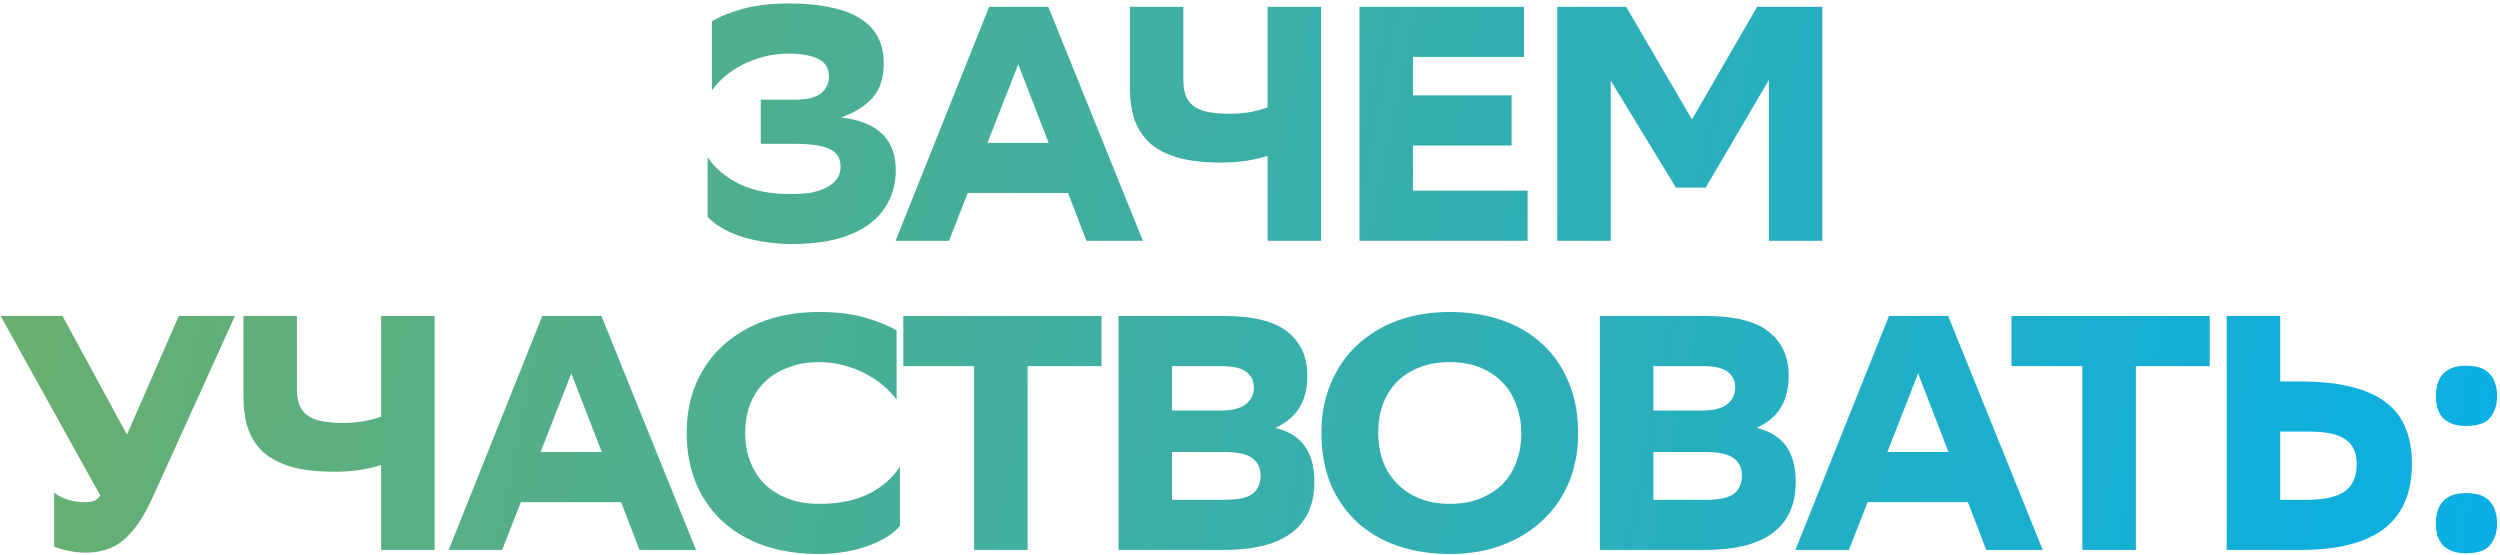 <?xml version="1.0" encoding="UTF-8"?> <svg xmlns="http://www.w3.org/2000/svg" width="559" height="124" viewBox="0 0 559 124" fill="none"><path d="M544.678 117.06C544.678 116.113 544.777 115.241 544.977 114.444C545.226 113.597 545.599 112.875 546.098 112.277C546.646 111.629 547.343 111.131 548.19 110.782C549.037 110.433 550.109 110.259 551.404 110.259C552.75 110.259 553.871 110.433 554.768 110.782C555.664 111.131 556.362 111.629 556.86 112.277C557.408 112.875 557.782 113.597 557.981 114.444C558.231 115.241 558.355 116.113 558.355 117.06C558.355 118.904 557.857 120.473 556.86 121.769C555.914 123.064 554.095 123.712 551.404 123.712C550.109 123.712 549.037 123.538 548.19 123.189C547.343 122.84 546.646 122.367 546.098 121.769C545.599 121.171 545.226 120.473 544.977 119.676C544.777 118.829 544.678 117.957 544.678 117.06ZM544.678 88.584C544.678 87.637 544.777 86.765 544.977 85.968C545.226 85.121 545.599 84.398 546.098 83.8C546.646 83.153 547.343 82.654 548.19 82.306C549.037 81.957 550.109 81.782 551.404 81.782C552.75 81.782 553.871 81.957 554.768 82.306C555.664 82.654 556.362 83.153 556.86 83.8C557.408 84.398 557.782 85.121 557.981 85.968C558.231 86.765 558.355 87.637 558.355 88.584C558.355 90.427 557.857 91.997 556.86 93.293C555.914 94.588 554.095 95.236 551.404 95.236C550.109 95.236 549.037 95.061 548.19 94.713C547.343 94.364 546.646 93.89 546.098 93.293C545.599 92.695 545.226 91.997 544.977 91.2C544.777 90.353 544.678 89.481 544.678 88.584Z" fill="url(#paint0_linear_662_4623)"></path><path d="M509.854 85.299H514.339C518.973 85.299 522.859 85.723 525.998 86.57C529.187 87.367 531.753 88.563 533.697 90.157C535.69 91.702 537.11 93.62 537.957 95.912C538.854 98.154 539.302 100.746 539.302 103.685C539.302 110.213 537.209 115.071 533.024 118.26C528.838 121.399 522.635 122.968 514.413 122.968H497.896V70.65H509.854V85.299ZM509.854 96.51V111.757H515.908C519.695 111.757 522.485 111.134 524.279 109.889C526.073 108.593 526.97 106.55 526.97 103.76C526.97 101.269 526.148 99.45 524.503 98.304C522.909 97.108 520.218 96.51 516.431 96.51H509.854Z" fill="url(#paint1_linear_662_4623)"></path><path d="M494.094 81.861H477.576V122.968H465.618V81.861H449.773V70.65H494.094V81.861Z" fill="url(#paint2_linear_662_4623)"></path><path d="M456.763 122.968H444.132L440.021 112.281H417.599L413.414 122.968H401.455L422.382 70.65H435.612L456.763 122.968ZM435.686 101.069L428.885 83.505L422.009 101.069H435.686Z" fill="url(#paint3_linear_662_4623)"></path><path d="M357.727 122.968V70.65H381.345C387.822 70.65 392.531 71.821 395.471 74.163C398.46 76.505 399.955 79.793 399.955 84.028C399.955 86.819 399.382 89.161 398.236 91.054C397.14 92.948 395.321 94.492 392.78 95.688C398.61 97.033 401.525 101.045 401.525 107.721C401.525 110.412 401.051 112.729 400.104 114.672C399.158 116.615 397.787 118.21 395.994 119.456C394.25 120.651 392.107 121.548 389.566 122.146C387.075 122.694 384.259 122.968 381.12 122.968H357.727ZM381.419 111.757C384.409 111.757 386.502 111.309 387.698 110.412C388.893 109.465 389.491 108.095 389.491 106.301C389.491 104.657 388.893 103.386 387.698 102.489C386.502 101.543 384.409 101.069 381.419 101.069H369.685V111.757H381.419ZM380.373 91.802C383.064 91.802 385.007 91.328 386.203 90.382C387.399 89.435 387.996 88.189 387.996 86.644C387.996 85.15 387.423 83.979 386.277 83.132C385.181 82.285 383.313 81.861 380.672 81.861H369.685V91.802H380.373Z" fill="url(#paint4_linear_662_4623)"></path><path d="M324.241 123.87C320.006 123.87 316.119 123.272 312.582 122.076C309.094 120.88 306.079 119.136 303.538 116.844C300.997 114.502 299.004 111.662 297.559 108.324C296.164 104.936 295.466 101.074 295.466 96.739C295.466 92.703 296.164 89.041 297.559 85.752C298.954 82.414 300.897 79.574 303.389 77.232C305.93 74.84 308.944 72.996 312.432 71.701C315.97 70.405 319.881 69.758 324.167 69.758C328.352 69.758 332.189 70.356 335.677 71.551C339.214 72.747 342.254 74.516 344.795 76.858C347.336 79.15 349.304 81.99 350.699 85.379C352.144 88.717 352.867 92.554 352.867 96.888C352.867 100.925 352.169 104.612 350.774 107.95C349.379 111.239 347.411 114.054 344.87 116.396C342.378 118.738 339.364 120.581 335.826 121.927C332.338 123.222 328.477 123.87 324.241 123.87ZM308.172 96.814C308.172 99.006 308.496 101.049 309.144 102.943C309.841 104.836 310.863 106.505 312.208 107.95C313.553 109.395 315.223 110.541 317.216 111.388C319.209 112.235 321.551 112.659 324.241 112.659C326.683 112.659 328.875 112.285 330.818 111.538C332.812 110.74 334.506 109.669 335.901 108.324C337.296 106.929 338.342 105.259 339.04 103.316C339.787 101.373 340.161 99.206 340.161 96.814C340.161 94.671 339.812 92.653 339.115 90.76C338.467 88.817 337.47 87.122 336.125 85.677C334.78 84.232 333.111 83.086 331.117 82.239C329.124 81.392 326.782 80.969 324.092 80.969C321.6 80.969 319.358 81.367 317.365 82.165C315.422 82.912 313.753 83.983 312.358 85.379C311.012 86.774 309.966 88.443 309.218 90.386C308.521 92.329 308.172 94.472 308.172 96.814Z" fill="url(#paint5_linear_662_4623)"></path><path d="M250.099 122.968V70.65H273.717C280.194 70.65 284.903 71.821 287.843 74.163C290.832 76.505 292.327 79.793 292.327 84.028C292.327 86.819 291.754 89.161 290.608 91.054C289.512 92.948 287.693 94.492 285.152 95.688C290.982 97.033 293.897 101.045 293.897 107.721C293.897 110.412 293.423 112.729 292.477 114.672C291.53 116.615 290.16 118.21 288.366 119.456C286.622 120.651 284.479 121.548 281.938 122.146C279.447 122.694 276.632 122.968 273.492 122.968H250.099ZM273.791 111.757C276.781 111.757 278.874 111.309 280.07 110.412C281.266 109.465 281.863 108.095 281.863 106.301C281.863 104.657 281.266 103.386 280.07 102.489C278.874 101.543 276.781 101.069 273.791 101.069H262.057V111.757H273.791ZM272.745 91.802C275.436 91.802 277.379 91.328 278.575 90.382C279.771 89.435 280.369 88.189 280.369 86.644C280.369 85.15 279.796 83.979 278.65 83.132C277.553 82.285 275.685 81.861 273.044 81.861H262.057V91.802H272.745Z" fill="url(#paint6_linear_662_4623)"></path><path d="M246.297 81.861H229.779V122.968H217.82V81.861H201.975V70.65H246.297V81.861Z" fill="url(#paint7_linear_662_4623)"></path><path d="M201.233 117.592C200.585 118.389 199.689 119.161 198.543 119.909C197.397 120.656 196.026 121.329 194.432 121.927C192.887 122.525 191.143 122.998 189.2 123.347C187.307 123.696 185.239 123.87 182.996 123.87C178.662 123.87 174.675 123.272 171.038 122.076C167.45 120.83 164.361 119.062 161.77 116.77C159.179 114.428 157.161 111.588 155.716 108.249C154.271 104.911 153.549 101.074 153.549 96.739C153.549 92.703 154.246 89.041 155.641 85.752C157.086 82.414 159.104 79.574 161.695 77.232C164.336 74.84 167.45 72.996 171.038 71.701C174.675 70.405 178.711 69.758 183.146 69.758C187.132 69.758 190.57 70.181 193.46 71.028C196.35 71.875 198.692 72.822 200.486 73.868V89.34C199.639 88.243 198.642 87.197 197.496 86.201C196.35 85.204 195.03 84.332 193.535 83.585C192.09 82.787 190.495 82.165 188.752 81.716C187.008 81.218 185.139 80.969 183.146 80.969C180.605 80.969 178.313 81.367 176.27 82.165C174.227 82.912 172.483 83.983 171.038 85.379C169.643 86.724 168.547 88.368 167.749 90.311C167.002 92.255 166.628 94.422 166.628 96.814C166.628 99.006 166.977 101.074 167.675 103.017C168.372 104.911 169.394 106.58 170.739 108.025C172.134 109.42 173.853 110.541 175.896 111.388C177.989 112.235 180.405 112.659 183.146 112.659C187.531 112.659 191.243 111.911 194.282 110.417C197.322 108.872 199.639 106.829 201.233 104.288V117.592Z" fill="url(#paint8_linear_662_4623)"></path><path d="M155.629 122.968H142.997L138.887 112.281H116.465L112.279 122.968H100.321L121.248 70.65H134.477L155.629 122.968ZM134.552 101.069L127.75 83.505L120.874 101.069H134.552Z" fill="url(#paint9_linear_662_4623)"></path><path d="M66.389 86.869C66.389 88.164 66.539 89.31 66.838 90.307C67.187 91.254 67.735 92.051 68.482 92.698C69.279 93.346 70.351 93.82 71.696 94.118C73.041 94.418 74.736 94.567 76.778 94.567C79.818 94.567 82.633 94.094 85.224 93.147V70.65H97.183V122.968H85.224V103.984C83.779 104.433 82.16 104.806 80.366 105.105C78.572 105.355 76.729 105.479 74.835 105.479C71.098 105.479 67.934 105.13 65.343 104.433C62.752 103.685 60.635 102.614 58.99 101.219C57.396 99.774 56.225 98.005 55.477 95.912C54.78 93.82 54.431 91.403 54.431 88.662V70.65H66.389V86.869Z" fill="url(#paint10_linear_662_4623)"></path><path d="M18.975 112.281C19.872 112.281 20.57 112.181 21.068 111.982C21.616 111.732 22.065 111.334 22.413 110.786L0.141 70.65H13.968L28.393 97.183L39.977 70.65H52.534L34.297 110.86C33.151 113.402 32.005 115.494 30.859 117.139C29.713 118.733 28.517 120.029 27.271 121.025C26.076 121.972 24.805 122.62 23.46 122.968C22.164 123.367 20.769 123.566 19.274 123.566C17.829 123.566 16.434 123.417 15.089 123.118C13.793 122.819 12.797 122.52 12.099 122.221V110.188C12.946 110.836 13.993 111.359 15.238 111.757C16.484 112.106 17.73 112.281 18.975 112.281Z" fill="url(#paint11_linear_662_4623)"></path><path d="M395.513 17.887L381.387 41.953H374.736L360.161 18.036V53.837H348.203V1.518H363.599L378.323 26.706L392.897 1.518H407.472V53.837H395.513V17.887Z" fill="url(#paint12_linear_662_4623)"></path><path d="M337.989 32.536H315.941V42.626H341.577V53.837H303.982V1.518H340.755V12.729H315.941V21.325H337.989V32.536Z" fill="url(#paint13_linear_662_4623)"></path><path d="M264.601 17.737C264.601 19.032 264.75 20.179 265.049 21.175C265.398 22.122 265.946 22.919 266.693 23.567C267.491 24.215 268.562 24.688 269.907 24.987C271.252 25.286 272.947 25.435 274.99 25.435C278.029 25.435 280.844 24.962 283.435 24.015V1.518H295.394V53.837H283.435V34.853C281.99 35.301 280.371 35.675 278.577 35.974C276.783 36.223 274.94 36.347 273.046 36.347C269.309 36.347 266.145 35.999 263.554 35.301C260.963 34.554 258.845 33.482 257.201 32.087C255.607 30.642 254.436 28.873 253.688 26.781C252.991 24.688 252.642 22.271 252.642 19.531V1.518H264.601V17.737Z" fill="url(#paint14_linear_662_4623)"></path><path d="M255.554 53.837H242.922L238.812 43.149H216.389L212.204 53.837H200.245L221.173 1.518H234.402L255.554 53.837ZM234.477 31.938L227.675 14.374L220.799 31.938H234.477Z" fill="url(#paint15_linear_662_4623)"></path><path d="M159.188 4.727C160.982 3.681 163.299 2.759 166.139 1.961C169.029 1.164 172.492 0.766 176.528 0.766C179.866 0.766 182.831 1.04 185.422 1.588C188.063 2.086 190.28 2.883 192.074 3.979C193.868 5.026 195.238 6.396 196.185 8.09C197.131 9.784 197.605 11.827 197.605 14.219C197.605 17.408 196.783 19.949 195.138 21.843C193.494 23.686 191.152 25.156 188.113 26.252C192.348 26.8 195.437 28.071 197.381 30.064C199.324 32.007 200.296 34.698 200.296 38.136C200.296 40.478 199.822 42.645 198.875 44.638C197.979 46.632 196.583 48.375 194.69 49.87C192.846 51.315 190.48 52.461 187.59 53.308C184.749 54.105 181.361 54.529 177.425 54.579C175.083 54.579 172.891 54.404 170.848 54.056C168.855 53.757 167.036 53.333 165.392 52.785C163.747 52.187 162.302 51.514 161.057 50.767C159.861 50.02 158.914 49.247 158.217 48.45V35.146C159.911 37.688 162.377 39.73 165.616 41.275C168.855 42.77 172.766 43.468 177.35 43.368C178.745 43.368 180.091 43.268 181.386 43.069C182.682 42.82 183.803 42.446 184.749 41.948C185.746 41.45 186.518 40.827 187.066 40.079C187.664 39.282 187.963 38.36 187.963 37.314C187.963 35.47 187.166 34.15 185.572 33.353C183.977 32.555 181.361 32.157 177.724 32.157H170.1V22.291H177.649C180.439 22.291 182.408 21.818 183.554 20.871C184.749 19.874 185.347 18.654 185.347 17.209C185.347 15.315 184.6 13.995 183.105 13.247C181.61 12.45 179.418 12.027 176.528 11.977C174.535 11.977 172.666 12.201 170.922 12.649C169.179 13.098 167.559 13.696 166.064 14.443C164.619 15.191 163.299 16.062 162.103 17.059C160.957 18.056 159.985 19.102 159.188 20.198V4.727Z" fill="url(#paint16_linear_662_4623)"></path><defs><linearGradient id="paint0_linear_662_4623" x1="-10.665" y1="41.568" x2="558.355" y2="155.375" gradientUnits="userSpaceOnUse"><stop stop-color="#6CAF6B"></stop><stop offset="1" stop-color="#07AFE6"></stop></linearGradient><linearGradient id="paint1_linear_662_4623" x1="-10.665" y1="41.568" x2="558.355" y2="155.375" gradientUnits="userSpaceOnUse"><stop stop-color="#6CAF6B"></stop><stop offset="1" stop-color="#07AFE6"></stop></linearGradient><linearGradient id="paint2_linear_662_4623" x1="-10.665" y1="41.568" x2="558.355" y2="155.375" gradientUnits="userSpaceOnUse"><stop stop-color="#6CAF6B"></stop><stop offset="1" stop-color="#07AFE6"></stop></linearGradient><linearGradient id="paint3_linear_662_4623" x1="-10.665" y1="41.568" x2="558.355" y2="155.375" gradientUnits="userSpaceOnUse"><stop stop-color="#6CAF6B"></stop><stop offset="1" stop-color="#07AFE6"></stop></linearGradient><linearGradient id="paint4_linear_662_4623" x1="-10.665" y1="41.568" x2="558.355" y2="155.375" gradientUnits="userSpaceOnUse"><stop stop-color="#6CAF6B"></stop><stop offset="1" stop-color="#07AFE6"></stop></linearGradient><linearGradient id="paint5_linear_662_4623" x1="-10.665" y1="41.568" x2="558.355" y2="155.375" gradientUnits="userSpaceOnUse"><stop stop-color="#6CAF6B"></stop><stop offset="1" stop-color="#07AFE6"></stop></linearGradient><linearGradient id="paint6_linear_662_4623" x1="-10.665" y1="41.568" x2="558.355" y2="155.375" gradientUnits="userSpaceOnUse"><stop stop-color="#6CAF6B"></stop><stop offset="1" stop-color="#07AFE6"></stop></linearGradient><linearGradient id="paint7_linear_662_4623" x1="-10.665" y1="41.568" x2="558.355" y2="155.375" gradientUnits="userSpaceOnUse"><stop stop-color="#6CAF6B"></stop><stop offset="1" stop-color="#07AFE6"></stop></linearGradient><linearGradient id="paint8_linear_662_4623" x1="-10.665" y1="41.568" x2="558.355" y2="155.375" gradientUnits="userSpaceOnUse"><stop stop-color="#6CAF6B"></stop><stop offset="1" stop-color="#07AFE6"></stop></linearGradient><linearGradient id="paint9_linear_662_4623" x1="-10.665" y1="41.568" x2="558.355" y2="155.375" gradientUnits="userSpaceOnUse"><stop stop-color="#6CAF6B"></stop><stop offset="1" stop-color="#07AFE6"></stop></linearGradient><linearGradient id="paint10_linear_662_4623" x1="-10.665" y1="41.568" x2="558.355" y2="155.375" gradientUnits="userSpaceOnUse"><stop stop-color="#6CAF6B"></stop><stop offset="1" stop-color="#07AFE6"></stop></linearGradient><linearGradient id="paint11_linear_662_4623" x1="-10.665" y1="41.568" x2="558.355" y2="155.375" gradientUnits="userSpaceOnUse"><stop stop-color="#6CAF6B"></stop><stop offset="1" stop-color="#07AFE6"></stop></linearGradient><linearGradient id="paint12_linear_662_4623" x1="-10.665" y1="41.568" x2="558.355" y2="155.375" gradientUnits="userSpaceOnUse"><stop stop-color="#6CAF6B"></stop><stop offset="1" stop-color="#07AFE6"></stop></linearGradient><linearGradient id="paint13_linear_662_4623" x1="-10.665" y1="41.568" x2="558.355" y2="155.375" gradientUnits="userSpaceOnUse"><stop stop-color="#6CAF6B"></stop><stop offset="1" stop-color="#07AFE6"></stop></linearGradient><linearGradient id="paint14_linear_662_4623" x1="-10.665" y1="41.568" x2="558.355" y2="155.375" gradientUnits="userSpaceOnUse"><stop stop-color="#6CAF6B"></stop><stop offset="1" stop-color="#07AFE6"></stop></linearGradient><linearGradient id="paint15_linear_662_4623" x1="-10.665" y1="41.568" x2="558.355" y2="155.375" gradientUnits="userSpaceOnUse"><stop stop-color="#6CAF6B"></stop><stop offset="1" stop-color="#07AFE6"></stop></linearGradient><linearGradient id="paint16_linear_662_4623" x1="-10.665" y1="41.568" x2="558.355" y2="155.375" gradientUnits="userSpaceOnUse"><stop stop-color="#6CAF6B"></stop><stop offset="1" stop-color="#07AFE6"></stop></linearGradient></defs></svg> 